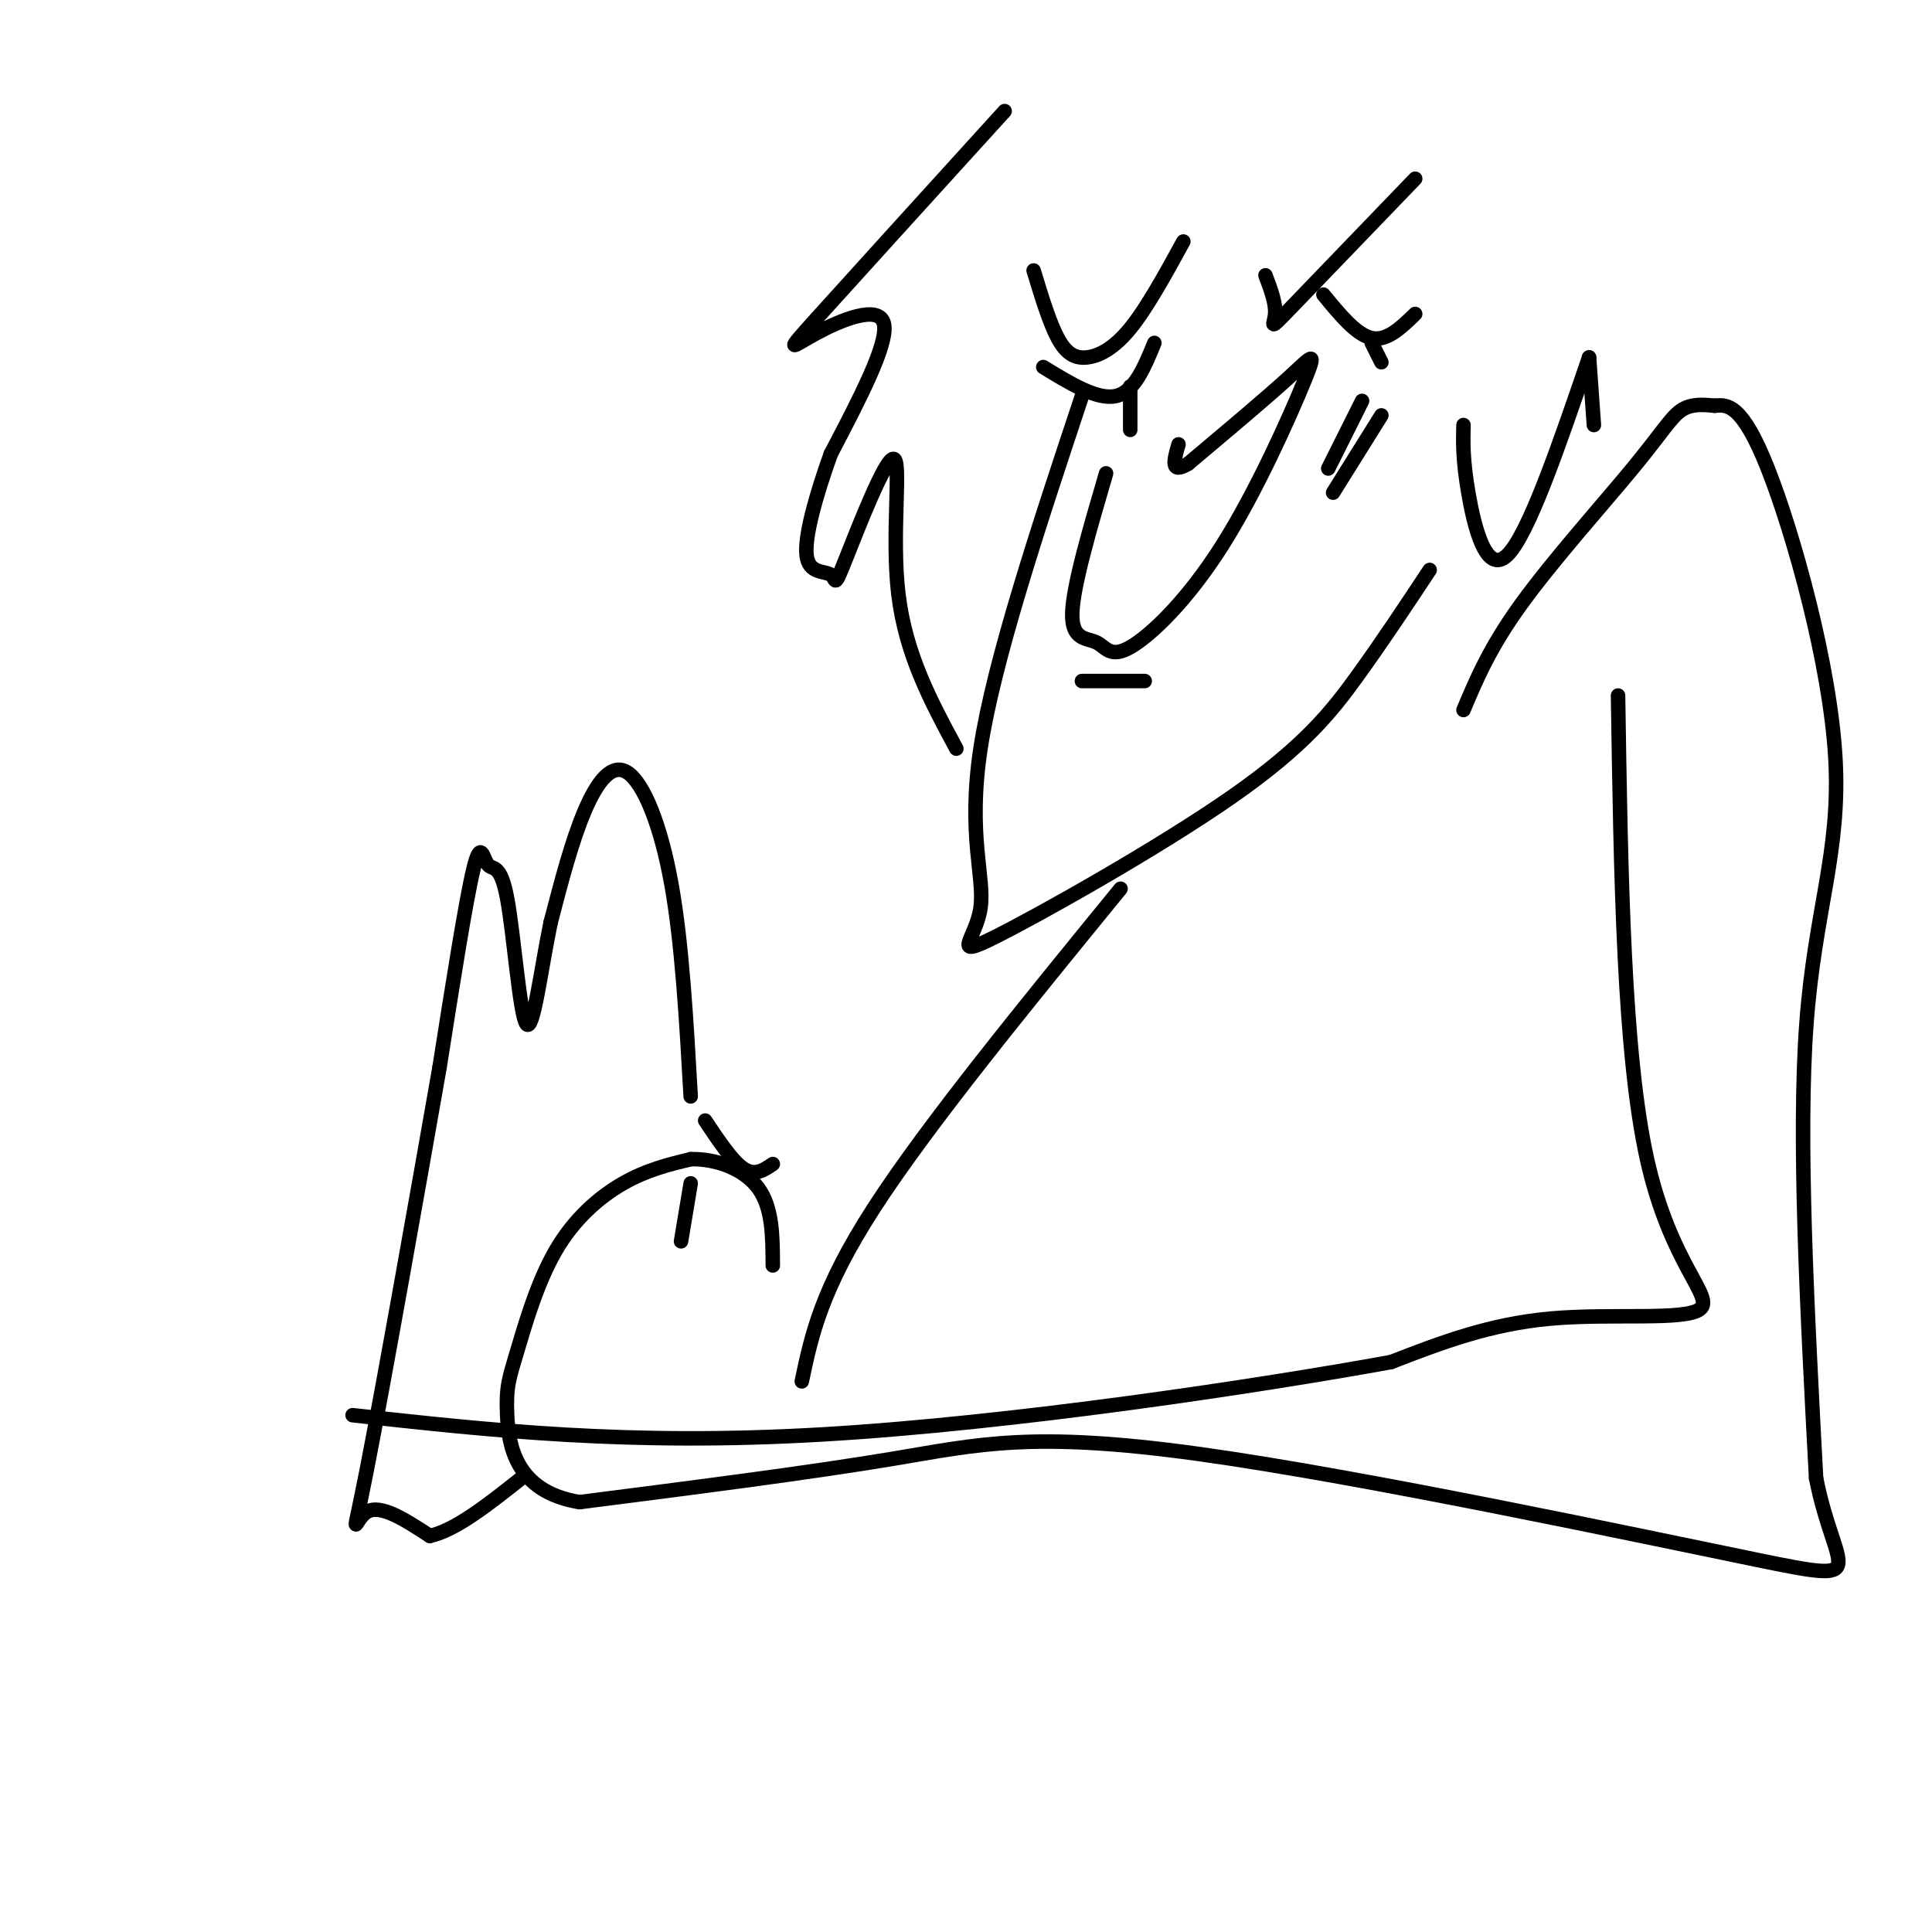 <svg viewBox='0 0 400 400' version='1.1' xmlns='http://www.w3.org/2000/svg' xmlns:xlink='http://www.w3.org/1999/xlink'><g fill='none' stroke='#000000' stroke-width='3' stroke-linecap='round' stroke-linejoin='round'><path d='M229,98c-3.431,11.707 -6.861,23.414 -7,29c-0.139,5.586 3.014,5.050 5,6c1.986,0.950 2.806,3.384 7,1c4.194,-2.384 11.763,-9.588 19,-21c7.237,-11.412 14.141,-27.034 17,-34c2.859,-6.966 1.674,-5.276 -3,-1c-4.674,4.276 -12.837,11.138 -21,18'/><path d='M246,96c-3.833,2.333 -2.917,-0.833 -2,-4'/><path d='M214,56c1.637,5.393 3.274,10.786 5,14c1.726,3.214 3.542,4.250 6,4c2.458,-0.250 5.560,-1.786 9,-6c3.440,-4.214 7.220,-11.107 11,-18'/><path d='M262,57c1.089,2.889 2.178,5.778 2,8c-0.178,2.222 -1.622,3.778 3,-1c4.622,-4.778 15.311,-15.889 26,-27'/><path d='M274,61c3.417,4.167 6.833,8.333 10,9c3.167,0.667 6.083,-2.167 9,-5'/><path d='M284,71c0.000,0.000 2.000,4.000 2,4'/><path d='M216,76c5.583,3.417 11.167,6.833 15,6c3.833,-0.833 5.917,-5.917 8,-11'/><path d='M234,80c0.000,0.000 0.000,9.000 0,9'/><path d='M224,82c-9.133,27.490 -18.267,54.979 -21,73c-2.733,18.021 0.933,26.572 0,33c-0.933,6.428 -6.467,10.733 3,6c9.467,-4.733 33.933,-18.505 49,-29c15.067,-10.495 20.733,-17.713 26,-25c5.267,-7.287 10.133,-14.644 15,-22'/><path d='M303,147c2.726,-6.482 5.452,-12.964 12,-22c6.548,-9.036 16.917,-20.625 23,-28c6.083,-7.375 7.881,-10.536 10,-12c2.119,-1.464 4.560,-1.232 7,-1'/><path d='M355,84c2.624,-0.270 5.683,-0.443 11,13c5.317,13.443 12.893,40.504 14,60c1.107,19.496 -4.255,31.427 -6,55c-1.745,23.573 0.128,58.786 2,94'/><path d='M376,306c3.825,19.713 12.386,21.995 -12,17c-24.386,-4.995 -81.719,-17.268 -116,-22c-34.281,-4.732 -45.509,-1.923 -63,1c-17.491,2.923 -41.246,5.962 -65,9'/><path d='M120,311c-13.492,-2.181 -14.723,-12.134 -15,-18c-0.277,-5.866 0.400,-7.644 2,-13c1.600,-5.356 4.123,-14.288 8,-21c3.877,-6.712 9.108,-11.203 14,-14c4.892,-2.797 9.446,-3.898 14,-5'/><path d='M143,240c5.156,-0.156 11.044,1.956 14,6c2.956,4.044 2.978,10.022 3,16'/><path d='M141,257c0.000,0.000 2.000,-12.000 2,-12'/><path d='M143,227c-0.899,-15.893 -1.798,-31.786 -4,-44c-2.202,-12.214 -5.708,-20.750 -9,-23c-3.292,-2.250 -6.369,1.786 -9,8c-2.631,6.214 -4.815,14.607 -7,23'/><path d='M114,191c-2.031,9.809 -3.608,22.833 -5,21c-1.392,-1.833 -2.600,-18.522 -4,-26c-1.400,-7.478 -2.992,-5.744 -4,-7c-1.008,-1.256 -1.431,-5.502 -3,1c-1.569,6.502 -4.285,23.751 -7,41'/><path d='M91,221c-4.321,24.643 -11.625,65.750 -15,83c-3.375,17.250 -2.821,10.643 0,9c2.821,-1.643 7.911,1.679 13,5'/><path d='M89,318c5.333,-1.167 12.167,-6.583 19,-12'/><path d='M146,232c2.833,4.250 5.667,8.500 8,10c2.333,1.500 4.167,0.250 6,-1'/><path d='M335,144c0.565,37.071 1.131,74.143 6,96c4.869,21.857 14.042,28.500 11,31c-3.042,2.500 -18.298,0.857 -31,2c-12.702,1.143 -22.851,5.071 -33,9'/><path d='M288,282c-27.044,4.911 -78.156,12.689 -118,15c-39.844,2.311 -68.422,-0.844 -97,-4'/><path d='M208,23c-16.000,17.613 -32.000,35.226 -39,43c-7.000,7.774 -5.000,5.708 0,3c5.000,-2.708 13.000,-6.060 14,-2c1.000,4.060 -5.000,15.530 -11,27'/><path d='M172,94c-3.134,8.758 -5.469,17.153 -5,21c0.469,3.847 3.742,3.147 5,4c1.258,0.853 0.502,3.260 3,-3c2.498,-6.260 8.249,-21.185 10,-21c1.751,0.185 -0.500,15.482 1,28c1.500,12.518 6.750,22.259 12,32'/><path d='M303,88c-0.089,3.556 -0.178,7.111 1,14c1.178,6.889 3.622,17.111 8,13c4.378,-4.111 10.689,-22.556 17,-41'/><path d='M329,74c0.000,0.000 1.000,14.000 1,14'/><path d='M282,83c0.000,0.000 -7.000,14.000 -7,14'/><path d='M286,86c0.000,0.000 -10.000,16.000 -10,16'/><path d='M224,141c0.000,0.000 13.000,0.000 13,0'/><path d='M232,184c-20.000,24.500 -40.000,49.000 -51,66c-11.000,17.000 -13.000,26.500 -15,36'/></g>
</svg>